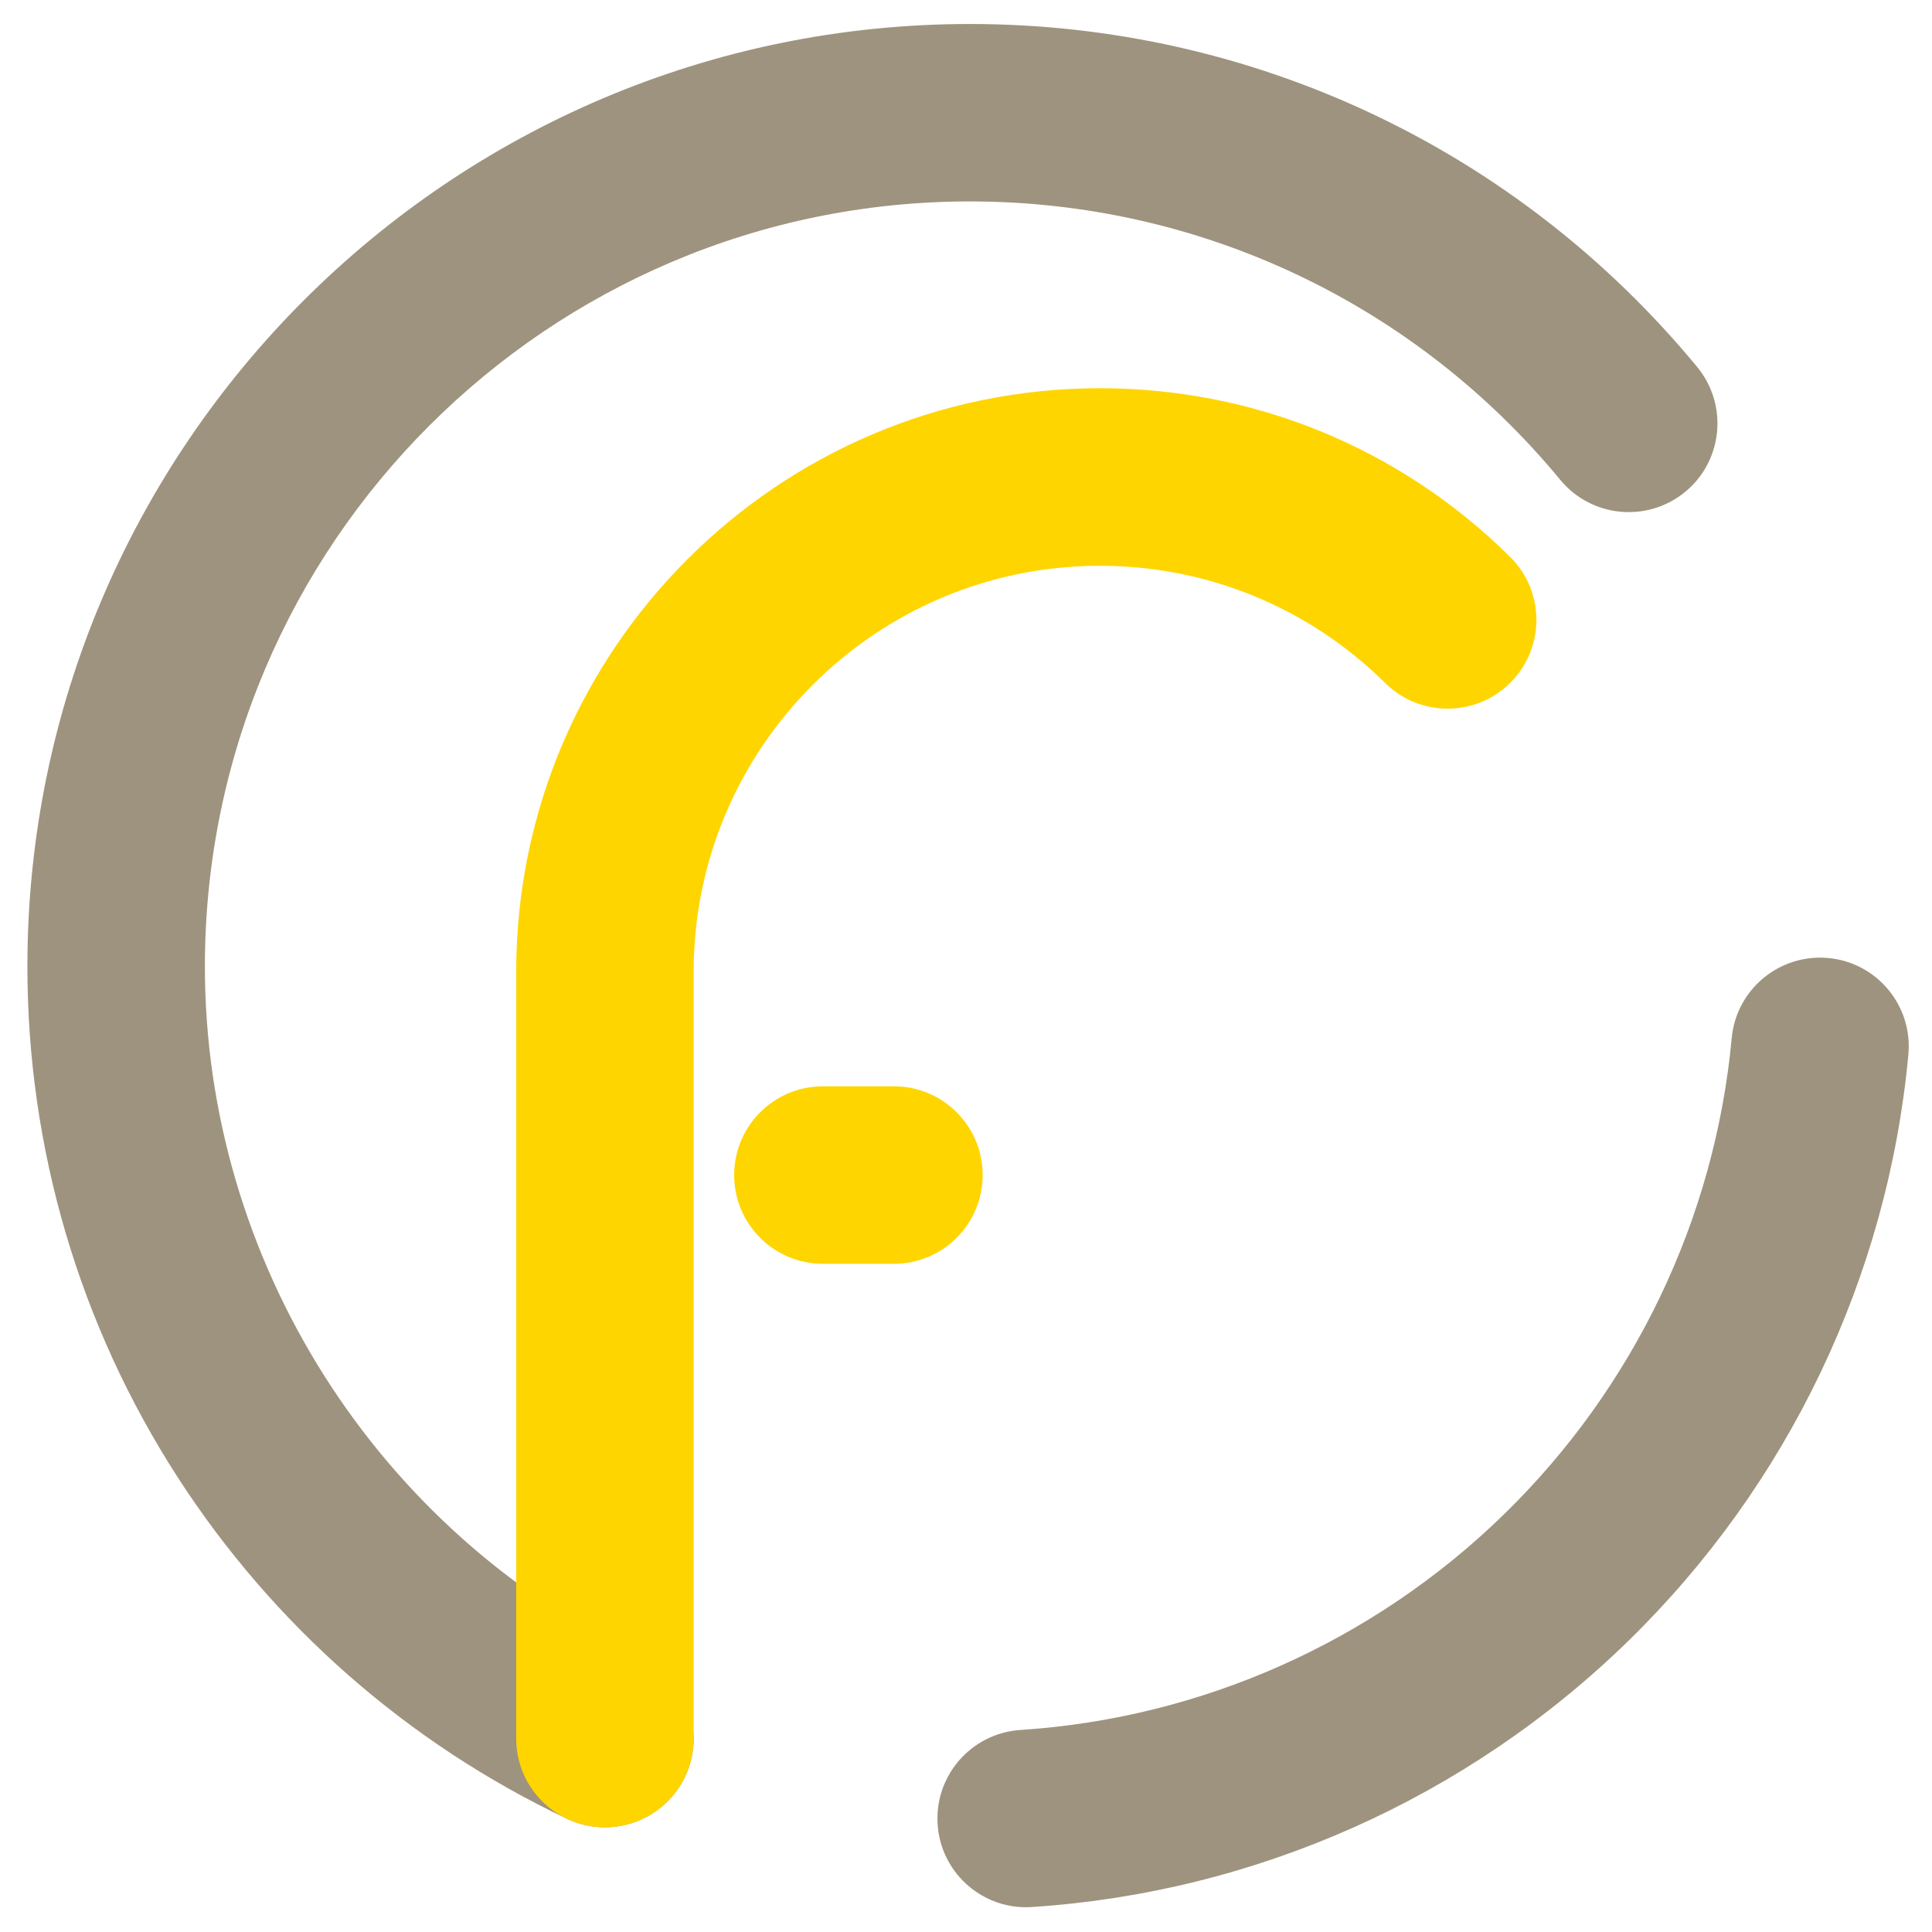 <?xml version="1.0" encoding="UTF-8"?> <!-- Generator: Adobe Illustrator 24.2.1, SVG Export Plug-In . SVG Version: 6.00 Build 0) --> <svg xmlns="http://www.w3.org/2000/svg" xmlns:xlink="http://www.w3.org/1999/xlink" id="Livello_1" x="0px" y="0px" viewBox="0 0 256 256" style="enable-background:new 0 0 256 256;" xml:space="preserve"> <style type="text/css"> .st0{fill:#9E937E;} .st1{fill:#FFD500;} </style> <g> <path class="st0" d="M80.15,242.13c-1.69,0-3.4-0.36-5.02-1.13c-21.07-9.98-38.91-25.63-51.59-45.26 c-13.02-20.17-19.91-43.57-19.91-67.67C3.63,59.2,59.66,3.18,128.52,3.18c37.41,0,72.53,16.56,96.36,45.44 c4.13,5.01,3.43,12.42-1.58,16.55c-5.01,4.13-12.42,3.42-16.55-1.58c-19.35-23.45-47.86-36.9-78.23-36.9 c-55.9,0-101.37,45.48-101.37,101.37c0,38.99,22.78,74.98,58.04,91.68c5.87,2.78,8.37,9.79,5.59,15.66 C88.77,239.64,84.55,242.13,80.15,242.13"></path> <path class="st0" d="M135.96,252.72c-6.14,0-11.32-4.77-11.72-10.99c-0.42-6.48,4.49-12.07,10.97-12.5 c24.01-1.56,46.76-11.7,64.05-28.55c17.26-16.81,27.98-39.23,30.2-63.12c0.6-6.47,6.34-11.21,12.79-10.62 c6.47,0.6,11.22,6.33,10.62,12.79c-2.73,29.45-15.94,57.08-37.2,77.79c-21.3,20.75-49.33,33.24-78.93,35.17 C136.48,252.71,136.22,252.72,135.96,252.72"></path> <path class="st1" d="M80.16,242.13c-6.49,0-11.76-5.26-11.76-11.76v-101.6c0-42.64,34.69-77.33,77.33-77.33 c20.49,0,39.79,7.93,54.36,22.34c4.62,4.56,4.66,12.01,0.09,16.63c-4.56,4.62-12.01,4.66-16.63,0.1 c-10.14-10.02-23.57-15.54-37.83-15.54c-29.67,0-53.81,24.14-53.81,53.81v101.6C91.92,236.86,86.65,242.13,80.16,242.13"></path> <path class="st1" d="M118.45,167.46h-9.41c-6.49,0-11.76-5.26-11.76-11.76c0-6.49,5.26-11.76,11.76-11.76h9.41 c6.49,0,11.76,5.26,11.76,11.76C130.2,162.2,124.94,167.46,118.45,167.46"></path> </g> </svg> 